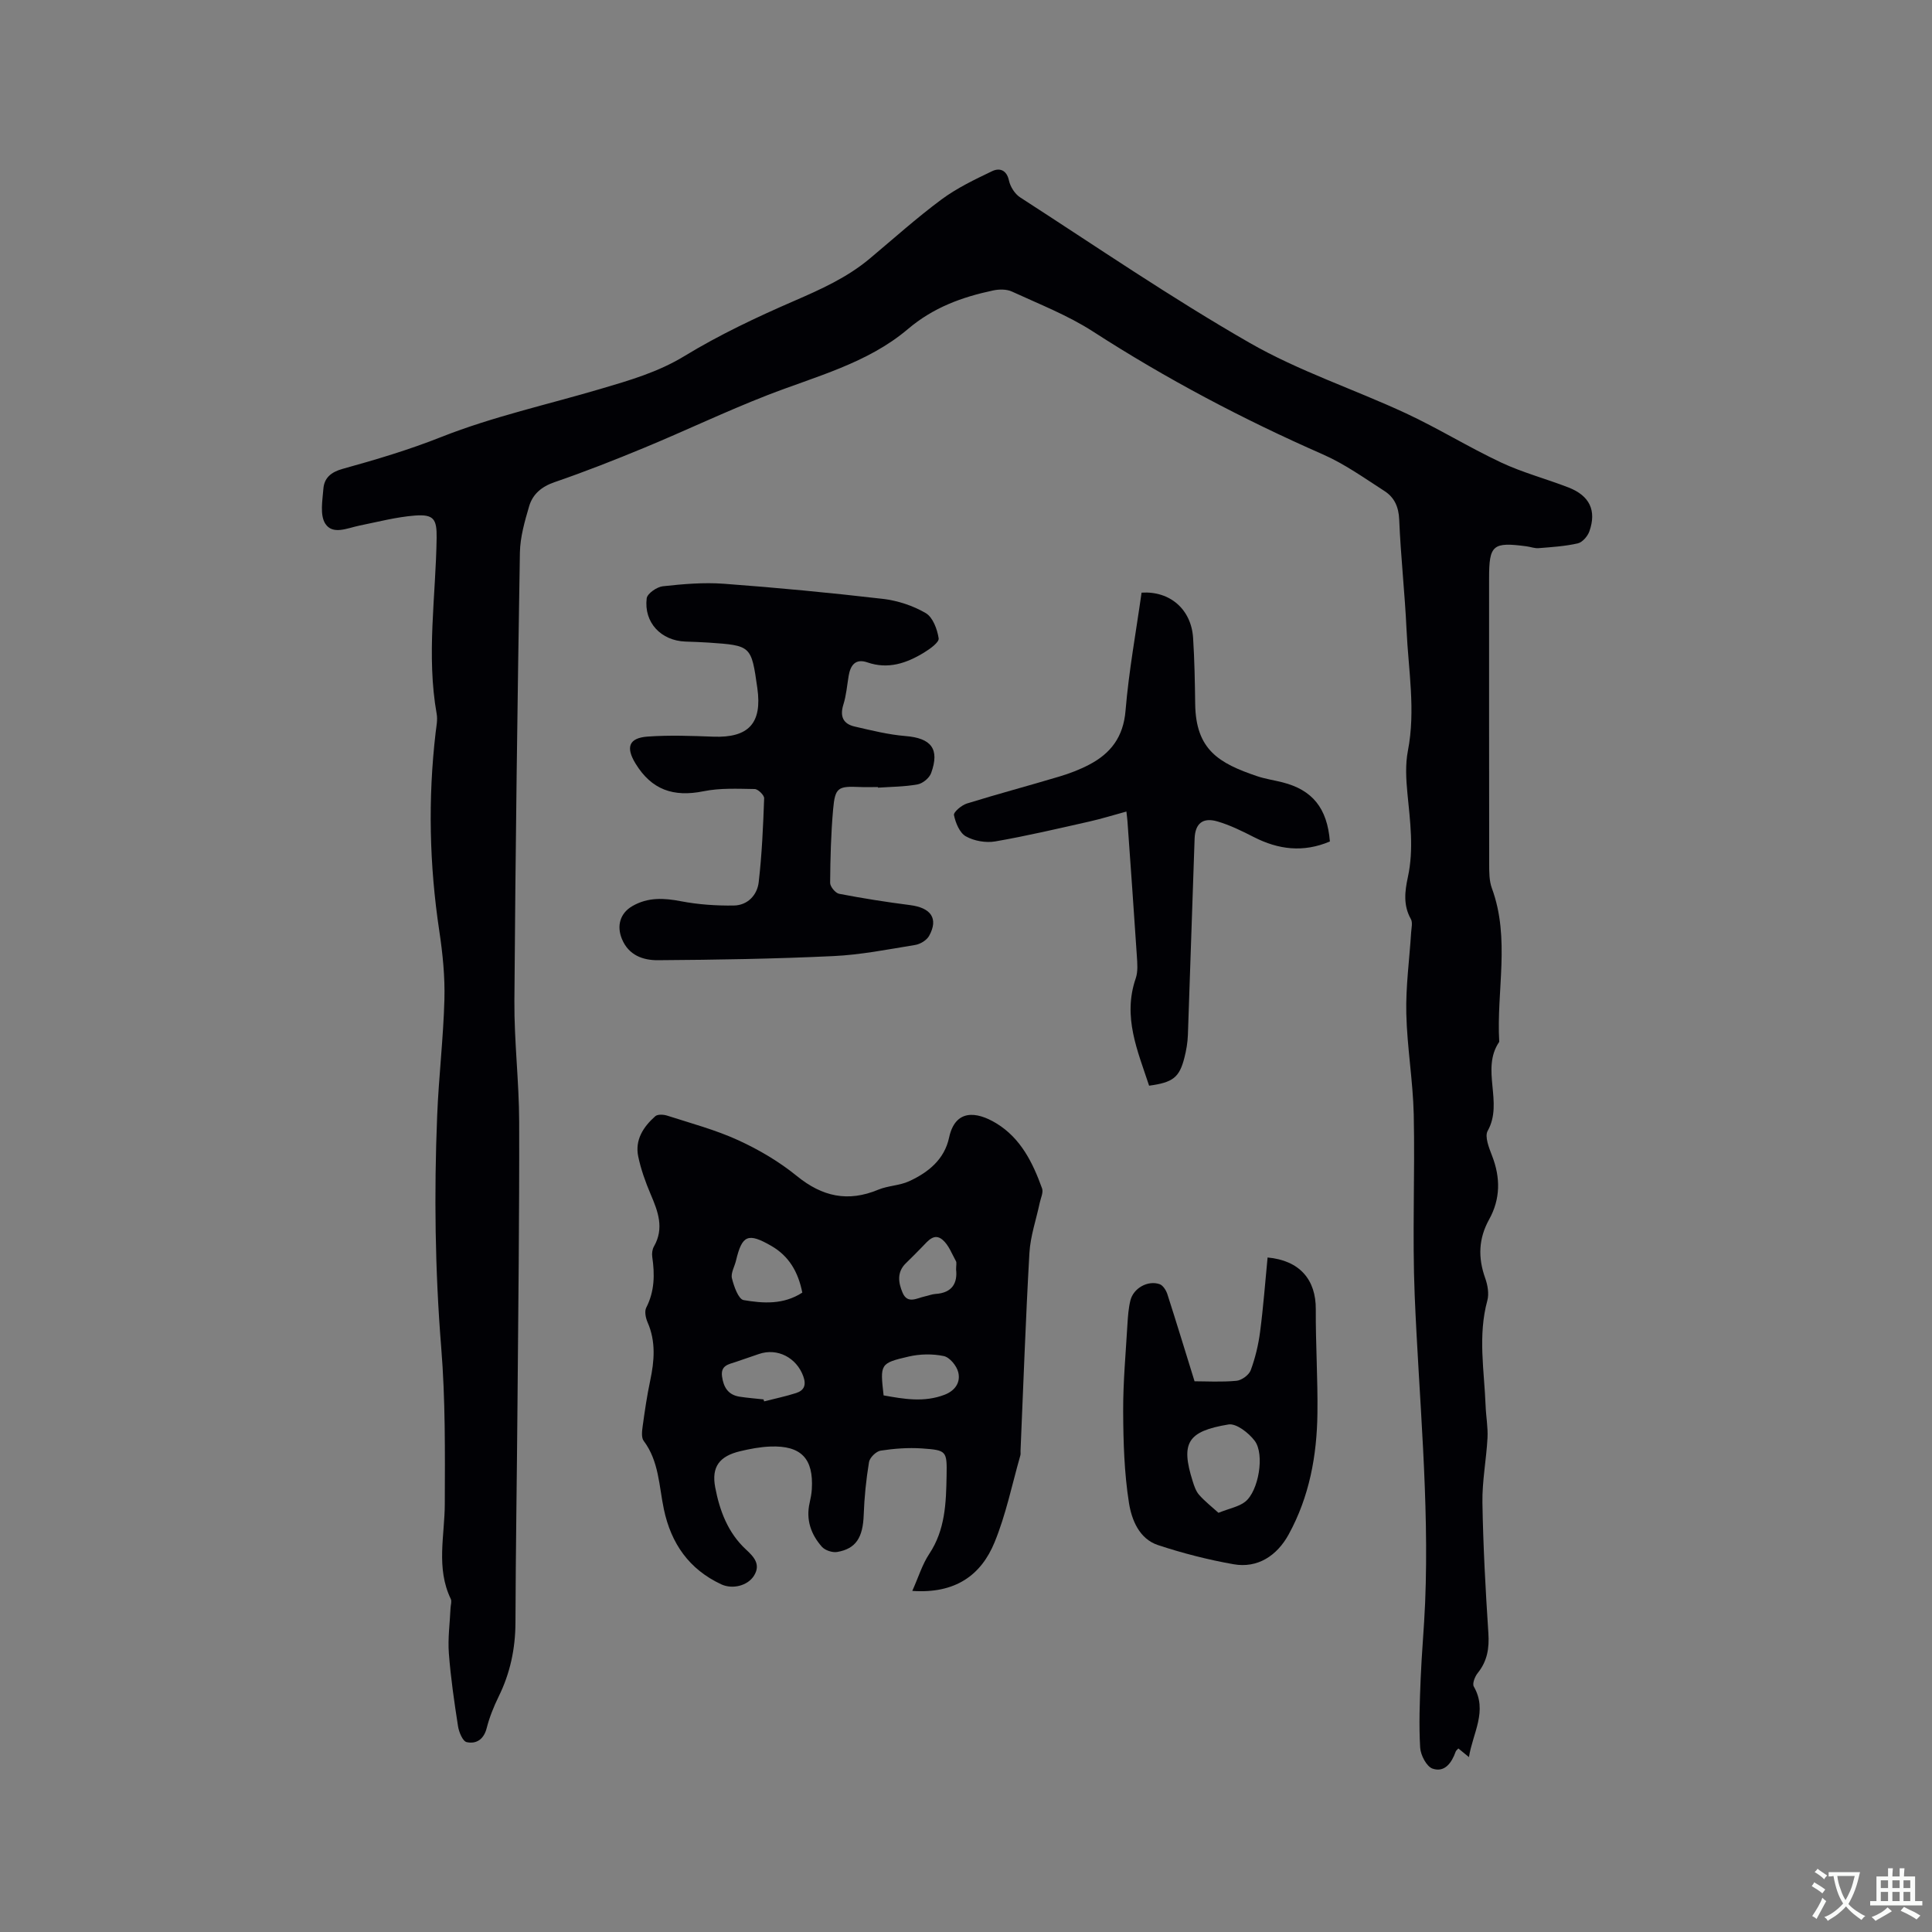 <svg enable-background="new 0 0 400 400" viewBox="0 0 400 400" xmlns="http://www.w3.org/2000/svg"><rect x="0" y="0" width="400" height="400" fill="#808080" stroke="none"/><g fill="#010105"><path d="m304.13 363.79c-.86-.71-1.5-1.23-2.19-1.79-.19.22-.47.41-.56.66-.81 2.29-2.26 4.37-4.77 3.52-1.25-.42-2.49-2.8-2.58-4.36-.28-4.72-.09-9.48.1-14.21.21-5.28.71-10.55.93-15.83.87-21.23-1.28-42.35-2.16-63.52-.52-12.48.07-25.01-.2-37.51-.16-6.98-1.38-13.93-1.54-20.91-.13-5.58.65-11.18 1-16.77.06-.94.35-2.09-.06-2.8-1.6-2.83-1.25-5.74-.62-8.65 1.27-5.82.47-11.58-.09-17.38-.28-2.91-.45-5.96.1-8.8 1.63-8.4.1-16.7-.28-25.04-.35-7.62-1.21-15.22-1.52-22.84-.11-2.64-1.02-4.59-3.04-5.89-4.17-2.69-8.28-5.63-12.8-7.61-16.52-7.25-32.39-15.63-47.57-25.43-5.21-3.36-11.11-5.66-16.78-8.27-1.11-.51-2.66-.49-3.91-.22-6.44 1.37-12.35 3.52-17.62 7.99-8.38 7.11-19.1 9.79-29.15 13.71-8.57 3.34-16.88 7.32-25.38 10.84-6.15 2.55-12.35 4.99-18.64 7.15-2.68.92-4.51 2.48-5.25 4.99-.91 3.11-1.85 6.36-1.91 9.56-.51 30.94-.92 61.89-1.14 92.83-.06 8.36.97 16.73.99 25.1.05 19.5-.19 39-.35 58.49-.12 15.05-.37 30.1-.42 45.15-.02 5.41-1.1 10.48-3.49 15.33-1.02 2.08-1.9 4.28-2.47 6.52-.6 2.34-2.16 3.32-4.14 2.89-.82-.18-1.6-2.07-1.79-3.28-.78-5.02-1.52-10.07-1.9-15.13-.23-3.1.21-6.24.35-9.37.03-.63.29-1.37.05-1.86-3.09-6.42-1.26-13.08-1.24-19.69.04-10.79.13-21.62-.74-32.36-1.29-15.99-1.49-31.97-.84-47.97.32-8.03 1.28-16.04 1.5-24.07.13-4.71-.35-9.48-1.05-14.15-2.07-13.72-2.37-27.43-.76-41.2.15-1.26.43-2.58.21-3.8-2.16-12.16-.18-24.32-.01-36.47.05-3.87-.59-4.89-4.49-4.6-3.87.3-7.68 1.31-11.5 2.08-2.46.5-5.53 2-7.07-.41-1.13-1.78-.58-4.76-.39-7.18.17-2.29 1.58-3.49 4-4.16 6.9-1.91 13.72-3.94 20.45-6.61 10.65-4.21 21.98-6.7 33-9.96 5.96-1.76 11.84-3.45 17.32-6.79 7.2-4.38 14.89-8.02 22.64-11.38 5.57-2.42 11.02-4.86 15.7-8.78 4.92-4.12 9.71-8.43 14.86-12.25 3.2-2.37 6.89-4.14 10.51-5.87 1.5-.71 2.99-.28 3.47 1.97.28 1.28 1.23 2.77 2.32 3.47 15.75 10.17 31.25 20.79 47.5 30.11 10.22 5.87 21.65 9.61 32.4 14.61 6.69 3.12 13 7.03 19.68 10.17 4.47 2.1 9.32 3.37 13.95 5.17 4.37 1.7 5.84 4.77 4.31 9.09-.36 1.01-1.44 2.26-2.4 2.48-2.64.6-5.39.77-8.1.99-.82.07-1.67-.27-2.51-.38-6.99-.93-7.75-.29-7.75 6.58 0 19.72-.01 39.45.02 59.17 0 1.68-.01 3.48.55 5.02 3.86 10.47.92 21.23 1.53 31.82-3.89 5.69.93 12.52-2.39 18.43-.67 1.19.28 3.53.91 5.17 1.76 4.53 1.74 8.93-.61 13.17-2.2 3.96-2.33 7.92-.82 12.14.51 1.43.83 3.23.45 4.64-1.99 7.27-.64 14.54-.36 21.81.08 2.22.51 4.45.39 6.66-.24 4.47-1.12 8.93-1.05 13.38.15 9.01.64 18.01 1.23 27 .21 3.13-.21 5.81-2.21 8.29-.58.72-1.15 2.18-.81 2.78 2.93 5.09-.21 9.6-1 14.62z"/><path d="m188.88 329.38c1.28-2.85 2.06-5.48 3.51-7.66 3.32-4.99 3.49-10.56 3.59-16.18.09-5.15.03-5.3-5.14-5.66-2.82-.19-5.72.03-8.52.46-.93.15-2.25 1.44-2.4 2.37-.6 3.62-.97 7.3-1.1 10.97-.17 4.62-1.58 6.97-5.49 7.64-.99.17-2.52-.34-3.17-1.08-2.26-2.56-3.34-5.61-2.53-9.11.21-.92.39-1.87.45-2.82.38-6.33-2.21-9.06-8.59-8.82-2.1.08-4.21.48-6.26.97-4.26 1.02-5.97 3.21-5.15 7.5.91 4.79 2.62 9.39 6.37 12.85 1.65 1.52 3.11 3.1 1.65 5.43-1.31 2.09-4.47 2.86-6.79 1.77-6.64-3.11-10.36-8.43-11.86-15.52-1.02-4.81-1-9.94-4.18-14.17-.52-.69-.35-2.04-.21-3.05.43-3.14.89-6.29 1.55-9.4.87-4.11 1.21-8.12-.54-12.11-.39-.9-.67-2.26-.27-3.03 1.74-3.4 1.77-6.89 1.24-10.52-.1-.69.01-1.55.35-2.14 2.17-3.79.84-7.26-.69-10.84-1.07-2.51-2-5.12-2.56-7.78-.72-3.45 1.06-6.16 3.53-8.35.5-.44 1.74-.36 2.5-.11 4.93 1.59 9.98 2.93 14.67 5.08 4.29 1.96 8.49 4.44 12.14 7.41 5.26 4.28 10.58 5.45 16.86 2.83 2.03-.84 4.43-.84 6.41-1.76 3.94-1.82 7.28-4.49 8.25-9.03 1.27-5.9 5.65-5.46 9.79-2.94 5.05 3.08 7.54 8.14 9.46 13.47.3.82-.27 1.97-.48 2.96-.73 3.47-1.94 6.91-2.14 10.41-.78 13.65-1.25 27.31-1.84 40.97-.01.32.05.65-.04.95-1.72 6.01-2.97 12.21-5.33 17.96-2.78 6.8-8.1 10.7-17.04 10.08zm-22.77-61.76c-.87-4.34-2.79-7.59-6.45-9.69-4.79-2.75-6.02-2.24-7.28 3.07-.29 1.23-1.11 2.57-.84 3.66.41 1.67 1.35 4.33 2.42 4.51 4 .68 8.21 1 12.15-1.55zm-8.03 22.11c.04.14.09.27.13.41 2.21-.57 4.46-1.03 6.63-1.73 1.65-.54 2.13-1.65 1.47-3.47-1.39-3.84-5.34-5.93-9.18-4.61-1.6.55-3.19 1.09-4.79 1.64-1.47.5-3.16.7-2.85 3 .3 2.23 1.25 3.8 3.57 4.19 1.65.26 3.34.38 5.02.57zm24.86-.83c4.17.75 8.36 1.5 12.62-.13 2.21-.85 3.36-2.59 2.83-4.68-.33-1.33-1.77-3.08-2.99-3.33-2.33-.49-4.94-.44-7.27.1-5.96 1.38-5.92 1.54-5.19 8.04zm15.01-26.05c0-.91.15-1.41-.03-1.74-.85-1.53-1.51-3.36-2.78-4.43-1.74-1.47-3.02.25-4.2 1.46-1.11 1.13-2.21 2.27-3.35 3.36-1.94 1.85-1.6 4.05-.73 6.12 1.03 2.45 2.98 1.13 4.64.78.72-.15 1.43-.45 2.15-.5 3.58-.21 4.6-2.35 4.3-5.05z"/><path d="m181.78 162.95c-1.27 0-2.55.05-3.82-.01-4.46-.2-5.07.12-5.47 4.61-.45 5.06-.58 10.15-.62 15.23-.01.78 1.09 2.12 1.86 2.27 4.87.94 9.77 1.71 14.68 2.34 4.35.55 5.93 2.78 3.96 6.36-.5.91-1.82 1.72-2.88 1.89-5.64.92-11.3 2.05-16.99 2.31-12.09.57-24.2.77-36.3.85-3.06.02-6.05-1.01-7.44-4.4-1.12-2.72-.37-5.33 2.14-6.79 3.23-1.88 6.56-1.7 10.13-1.01 3.56.68 7.26.93 10.89.88 2.86-.04 4.85-2.15 5.16-4.83.67-5.76.92-11.58 1.13-17.38.02-.64-1.27-1.9-1.96-1.91-3.53-.05-7.16-.24-10.59.46-6.26 1.27-10.78-.32-14.09-5.75-2.06-3.38-1.36-5.29 2.52-5.57 4.51-.32 9.07-.15 13.6.02 7.3.27 10.14-2.78 9.11-10.04-1.25-8.82-1.25-8.83-10.14-9.44-1.58-.11-3.17-.15-4.76-.21-5.05-.19-8.62-3.95-8.01-8.95.12-.99 2.1-2.36 3.33-2.5 4.19-.46 8.47-.83 12.66-.52 10.99.81 21.96 1.86 32.91 3.13 3.06.36 6.24 1.4 8.88 2.95 1.47.86 2.38 3.34 2.67 5.22.13.82-1.8 2.2-3.03 2.95-3.61 2.2-7.42 3.52-11.73 2.03-2.46-.85-3.51.58-3.88 2.81-.33 1.98-.49 4.03-1.09 5.93-.76 2.44-.05 3.99 2.33 4.54 3.48.8 6.98 1.68 10.52 1.97 5.33.43 7.14 2.64 5.32 7.67-.37 1.02-1.73 2.14-2.8 2.34-2.69.49-5.48.49-8.22.68.03-.05.03-.09.02-.13z"/><path d="m275.34 174.22c-5.53 2.34-10.66 1.68-15.74-.91-2.43-1.24-4.93-2.48-7.54-3.24-3.04-.89-4.62.42-4.73 3.58-.49 13.55-.9 27.1-1.39 40.65-.06 1.57-.33 3.16-.72 4.68-1.04 4.09-2.35 5.13-7.31 5.8-2.36-7.19-5.52-14.23-2.77-22.22.49-1.42.33-3.12.23-4.68-.61-9.28-1.28-18.56-1.94-27.84-.04-.52-.11-1.04-.22-2.02-2.65.72-5.14 1.5-7.67 2.07-6.49 1.46-12.97 2.99-19.51 4.12-1.94.33-4.37-.1-6.07-1.06-1.28-.72-2.12-2.78-2.45-4.39-.13-.62 1.58-2.06 2.67-2.4 6.35-1.97 12.79-3.68 19.16-5.59 2.11-.63 4.21-1.43 6.17-2.46 4.47-2.34 7.07-5.74 7.52-11.17.68-8.2 2.18-16.33 3.32-24.44 5.91-.37 10.3 3.48 10.67 9.4.29 4.54.37 9.1.43 13.65.13 9.5 4.91 12.27 12.82 14.95 1.7.57 3.5.83 5.24 1.27 6.2 1.57 9.28 5.33 9.83 12.25z"/><path d="m247.32 285.98c2.36 0 5.54.19 8.68-.1 1.07-.1 2.58-1.2 2.95-2.19.94-2.55 1.59-5.26 1.94-7.96.67-5.11 1.05-10.26 1.55-15.38 6.65.61 10.02 4.6 9.98 10.72-.04 7.18.43 14.37.34 21.54-.11 8.76-1.66 17.24-5.95 25.07-2.42 4.42-6.44 7.06-11.41 6.18-5.28-.93-10.54-2.28-15.63-3.96-3.92-1.29-5.48-5.26-6.03-8.74-.98-6.21-1.17-12.59-1.2-18.89-.03-6.01.53-12.03.88-18.03.1-1.68.22-3.39.62-5.01.63-2.53 3.6-4.2 6.04-3.36.7.24 1.35 1.27 1.61 2.07 1.85 5.75 3.61 11.54 5.63 18.04zm4.95 27.23c2.36-.94 4.22-1.26 5.53-2.29 2.77-2.18 4.09-9.81 1.97-12.62-1.24-1.64-3.81-3.65-5.43-3.38-8.5 1.41-9.91 3.82-7.41 11.74.31 1 .67 2.08 1.34 2.84 1.17 1.33 2.61 2.45 4 3.71z"/></g><path d="m377.9 391.2c-.2.3-.4.5-.6.8-.7-.6-1.4-1-2.2-1.5.2-.3.4-.5.5-.8.6.4 1.4.8 2.3 1.5zm-1.8 6.1c-.2-.2-.5-.4-.9-.6.4-.6.8-1.2 1.2-1.9s.7-1.3.9-1.9c.3.3.5.5.8.7-.7 1.3-1.4 2.6-2 3.7zm2.2-9c-.3.3-.5.5-.6.8-.6-.6-1.3-1.1-2-1.5.3-.3.5-.5.6-.7.6.5 1.3.9 2 1.4zm.3.2v-.9h2 4.5c-.3 1.3-.6 2.5-1 3.6s-.9 2.1-1.4 3c.4.5 1 1 1.6 1.4s1.2.8 1.9 1.1c-.3.2-.5.4-.8.8-.4-.3-1-.7-1.6-1.2s-1.2-1.1-1.6-1.6c-.5.6-1.1 1.1-1.7 1.6s-1.4.9-2.1 1.4c-.1-.3-.3-.5-.7-.8.6-.2 1.2-.5 1.9-1s1.4-1.1 2-1.8c-.5-.8-.9-1.6-1.2-2.5s-.6-2-.8-3.2c-.4.1-.7.1-1 .1zm2.5 2.7c.3 1 .7 1.7 1 2.2.3-.5.6-1.1 1-2s.6-1.9.9-3h-3.2-.4c.1.9.3 1.8.7 2.8z" fill="#fafbfa"/><path d="m396.5 388.5v1.5 3.6h1.5v.9c-.4 0-1 0-1.7 0h-7.9c-.5 0-.9 0-1.2 0v-.9h1.3v-3.5c0-.7 0-1.2 0-1.6h2.4c0-.8 0-1.4 0-1.7h1c0 .3-.1.8-.1 1.7h1.5c0-.8 0-1.4 0-1.7h1c0 .3-.1.9-.1 1.7zm-8.2 9.2c-.2-.3-.5-.5-.8-.8.8-.3 1.4-.6 1.9-.9s1-.7 1.4-1.1c.3.3.6.5.9.8-1.6 1-2.8 1.6-3.4 2zm2.6-6.8v-1.6h-1.5v1.6zm0 2.7v-1.9h-1.5v1.9zm2.4-2.7v-1.6h-1.5v1.6zm0 2.7v-1.9h-1.5v1.9zm.2 2 .7-.8c.4.2.9.5 1.6.8s1.3.7 1.8 1c-.3.3-.5.5-.8.8-.4-.3-1.5-1-3.3-1.8zm2-4.7v-1.6h-1.4v1.6zm0 2.7v-1.9h-1.4v1.9z" fill="#fafbfa"/></svg>